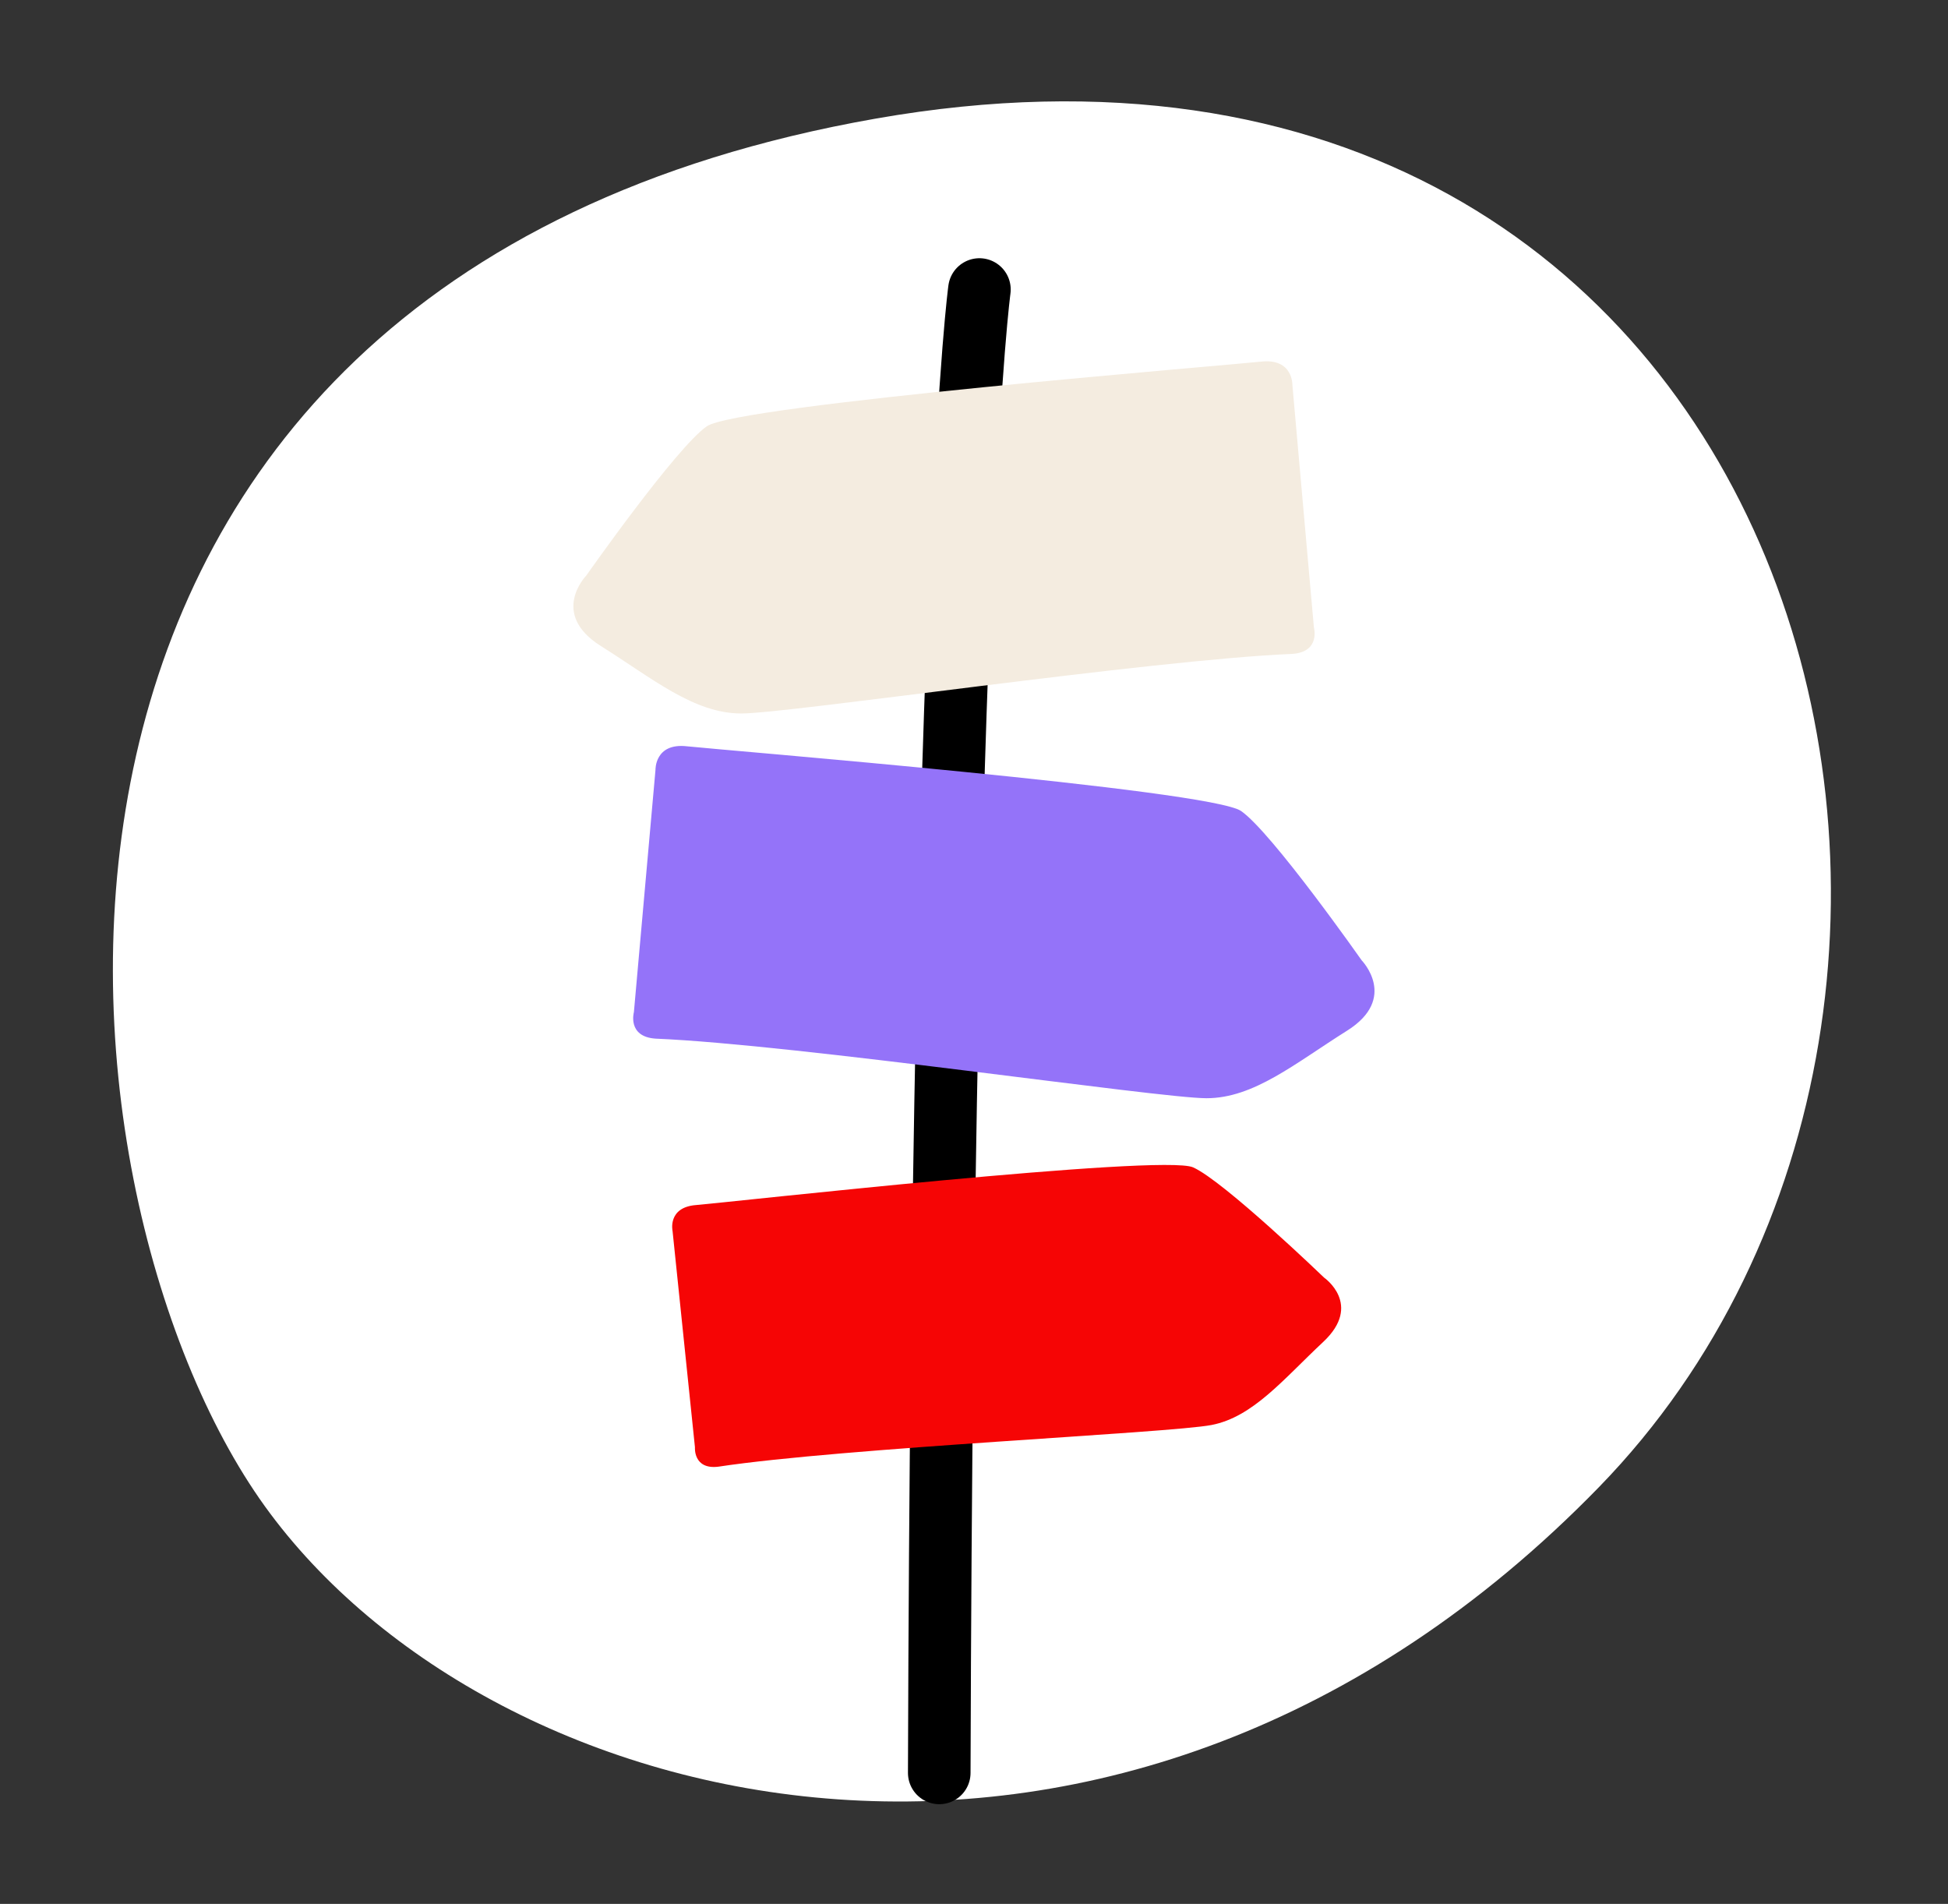<svg xmlns="http://www.w3.org/2000/svg" width="93.39" height="91.255" viewBox="0 0 93.39 91.255">
  <rect x="0" y="0" width="93.39" height="91.255" fill="#333333" stroke="none"/>
  <g id="sign-away" transform="translate(-267.525 -1927.123)">
    <g id="Gruppe_189" data-name="Gruppe 189" transform="translate(267.524 1928.217)">
      <path id="Pfad_111" data-name="Pfad 111" d="M4.132,61.819c8.692,16.508,37.482,28.132,63.465,8S87.656-1.512,42.4.036-4.56,45.311,4.132,61.819Z" transform="translate(0 10.455) rotate(-8)" fill="#fff"/>
    </g>
    <g id="Gruppe_190" data-name="Gruppe 190" transform="translate(-49.4 11.786)">
      <path id="Pfad_300" data-name="Pfad 300" d="M2865.887,4222.466s-1.752,12.613-1.926,71.1" transform="translate(-2502.007 -2293.252)" fill="none" stroke="#000" stroke-linecap="round" stroke-width="3"/>
      <path id="Pfad_297" data-name="Pfad 297" d="M2827.549,4233.972c-1.479,1.032-5.776,7.153-5.776,7.153s-1.778,1.82.7,3.378,4.46,3.233,6.733,3.233,19.645-2.575,26.416-2.856c1.364-.095,1.034-1.27,1.034-1.27L2855.626,4232s.038-1.3-1.5-1.129S2829.028,4232.94,2827.549,4233.972Z" transform="translate(-2476.741 -2298.201)" fill="#f4ece0"/>
      <path id="Pfad_298" data-name="Pfad 298" d="M2850.3,4233.972c1.479,1.032,5.776,7.153,5.776,7.153s1.778,1.82-.705,3.378-4.46,3.233-6.733,3.233-19.645-2.575-26.416-2.856c-1.364-.095-1.035-1.27-1.035-1.27l1.035-11.614s-.038-1.3,1.5-1.129S2848.823,4232.94,2850.3,4233.972Z" transform="translate(-2473.872 -2279.76)" fill="#9473f9"/>
      <path id="Pfad_299" data-name="Pfad 299" d="M26.032,2.787c1.321.922,5.159,6.388,5.159,6.388s1.588,1.626-.63,3.017-3.984,2.887-6.013,2.887S7,12.781.955,12.529C-.263,12.445.031,11.4.031,11.4L.955,1.022S.921-.143,2.3.015,24.71,1.865,26.032,2.787Z" transform="translate(348.036 1973.52) rotate(-11)" fill="#f60505"/>
    </g>
  </g>
</svg>
